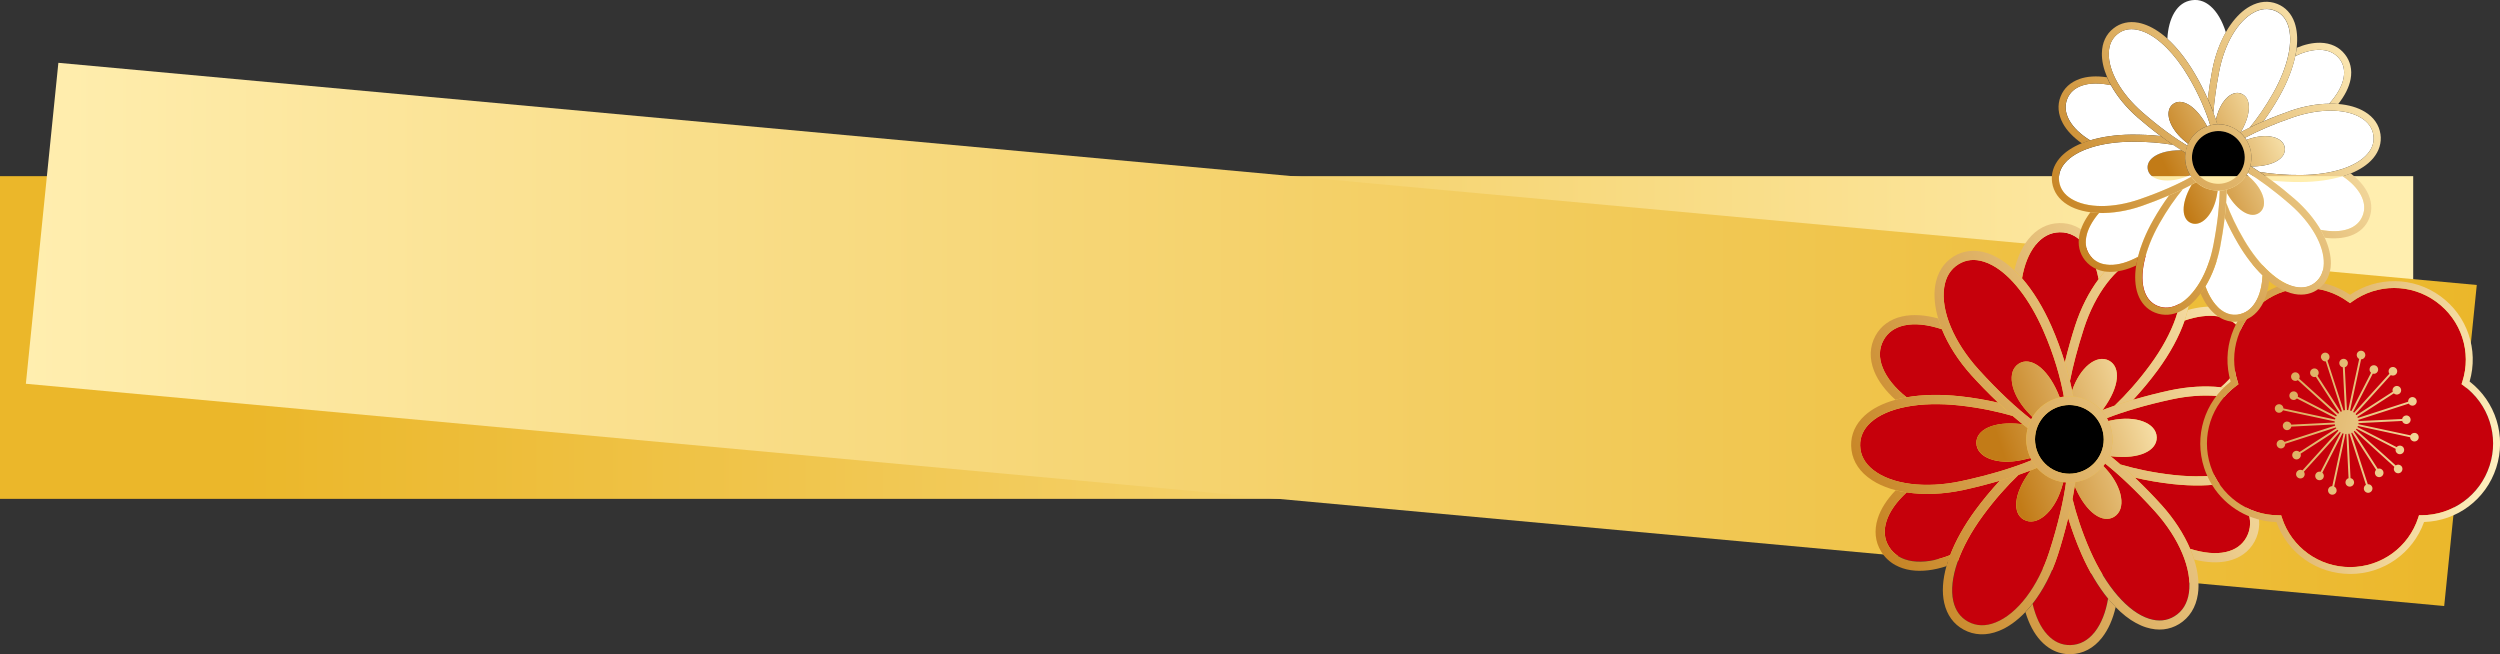 <?xml version="1.0" encoding="UTF-8"?>
<svg id="_レイヤー_2" data-name="レイヤー 2" xmlns="http://www.w3.org/2000/svg" width="331.51" height="86.77" xmlns:xlink="http://www.w3.org/1999/xlink" viewBox="0 0 331.51 86.77">
  <rect x="0" y="0" width="331.51" height="86.77" fill="#333333" stroke="none"/>
  <defs>
    <style>
      .cls-1 {
        fill: #c6000b;
      }

      .cls-2 {
        fill: url(#_名称未設定グラデーション_152-10);
      }

      .cls-3 {
        fill: url(#_名称未設定グラデーション_152-11);
      }

      .cls-4 {
        fill: url(#_名称未設定グラデーション_152-28);
      }

      .cls-5 {
        fill: url(#_名称未設定グラデーション_152-27);
      }

      .cls-6 {
        fill: url(#_名称未設定グラデーション_152-22);
      }

      .cls-7 {
        fill: url(#_名称未設定グラデーション_152-29);
      }

      .cls-8 {
        fill: url(#_名称未設定グラデーション_152-25);
      }

      .cls-9 {
        fill: url(#_名称未設定グラデーション_152-24);
      }

      .cls-10 {
        fill: url(#_名称未設定グラデーション_152-23);
      }

      .cls-11 {
        fill: url(#_名称未設定グラデーション_152-26);
      }

      .cls-12 {
        fill: url(#_名称未設定グラデーション_152-33);
      }

      .cls-13 {
        fill: url(#_名称未設定グラデーション_152-36);
      }

      .cls-14 {
        fill: url(#_名称未設定グラデーション_152-37);
      }

      .cls-15 {
        fill: url(#_名称未設定グラデーション_152-39);
      }

      .cls-16 {
        fill: url(#_名称未設定グラデーション_152-32);
      }

      .cls-17 {
        fill: url(#_名称未設定グラデーション_152-35);
      }

      .cls-18 {
        fill: url(#_名称未設定グラデーション_152-38);
      }

      .cls-19 {
        fill: url(#_名称未設定グラデーション_152-34);
      }

      .cls-20 {
        fill: url(#_名称未設定グラデーション_152-30);
      }

      .cls-21 {
        fill: url(#_名称未設定グラデーション_152-31);
      }

      .cls-22 {
        fill: url(#_名称未設定グラデーション_152-19);
      }

      .cls-23 {
        fill: url(#_名称未設定グラデーション_152-18);
      }

      .cls-24 {
        fill: url(#_名称未設定グラデーション_152-17);
      }

      .cls-25 {
        fill: url(#_名称未設定グラデーション_152-16);
      }

      .cls-26 {
        fill: url(#_名称未設定グラデーション_152-15);
      }

      .cls-27 {
        fill: url(#_名称未設定グラデーション_152-14);
      }

      .cls-28 {
        fill: url(#_名称未設定グラデーション_152-13);
      }

      .cls-29 {
        fill: url(#_名称未設定グラデーション_152-12);
      }

      .cls-30 {
        fill: url(#_名称未設定グラデーション_152-20);
      }

      .cls-31 {
        fill: url(#_名称未設定グラデーション_152-21);
      }

      .cls-32 {
        fill: url(#_名称未設定グラデーション_171-2);
      }

      .cls-33 {
        fill: url(#_名称未設定グラデーション_152-9);
      }

      .cls-34 {
        fill: url(#_名称未設定グラデーション_152-6);
      }

      .cls-35 {
        fill: url(#_名称未設定グラデーション_152-4);
      }

      .cls-36 {
        fill: url(#_名称未設定グラデーション_152-3);
      }

      .cls-37 {
        fill: url(#_名称未設定グラデーション_152-2);
      }

      .cls-38 {
        fill: url(#_名称未設定グラデーション_152-8);
      }

      .cls-39 {
        fill: url(#_名称未設定グラデーション_152-7);
      }

      .cls-40 {
        fill: url(#_名称未設定グラデーション_152-5);
      }

      .cls-41 {
        fill: #fff;
      }

      .cls-42 {
        fill: url(#_名称未設定グラデーション_152);
      }

      .cls-43 {
        fill: url(#_名称未設定グラデーション_171);
      }
    </style>
    <linearGradient id="_名称未設定グラデーション_152" data-name="名称未設定グラデーション 152" x1="999.61" y1="166.38" x2="1011.8" y2="179.55" gradientTransform="translate(1292.41 228.14) rotate(-158.25) scale(1 -1)" gradientUnits="userSpaceOnUse">
      <stop offset="0" stop-color="#ffefbe"/>
      <stop offset=".34" stop-color="#e9c683"/>
      <stop offset="1" stop-color="#c27b17"/>
    </linearGradient>
    <linearGradient id="_名称未設定グラデーション_152-2" data-name="名称未設定グラデーション 152" x1="995.27" y1="170.39" x2="1007.45" y2="183.57" xlink:href="#_名称未設定グラデーション_152"/>
    <linearGradient id="_名称未設定グラデーション_152-3" data-name="名称未設定グラデーション 152" x1="997.68" y1="168.16" x2="1009.86" y2="181.34" xlink:href="#_名称未設定グラデーション_152"/>
    <linearGradient id="_名称未設定グラデーション_152-4" data-name="名称未設定グラデーション 152" x1="1001.01" y1="165.08" x2="1013.19" y2="178.26" xlink:href="#_名称未設定グラデーション_152"/>
    <linearGradient id="_名称未設定グラデーション_152-5" data-name="名称未設定グラデーション 152" x1="990.36" y1="155.22" x2="1021.48" y2="196.89" xlink:href="#_名称未設定グラデーション_152"/>
    <linearGradient id="_名称未設定グラデーション_152-6" data-name="名称未設定グラデーション 152" x1="1000.25" y1="147.83" x2="1031.38" y2="189.49" xlink:href="#_名称未設定グラデーション_152"/>
    <linearGradient id="_名称未設定グラデーション_152-7" data-name="名称未設定グラデーション 152" x1="994.82" y1="151.89" x2="1025.94" y2="193.55" xlink:href="#_名称未設定グラデーション_152"/>
    <linearGradient id="_名称未設定グラデーション_152-8" data-name="名称未設定グラデーション 152" x1="984.55" y1="159.56" x2="1015.68" y2="201.22" xlink:href="#_名称未設定グラデーション_152"/>
    <linearGradient id="_名称未設定グラデーション_152-9" data-name="名称未設定グラデーション 152" x1="998.37" y1="149.24" x2="1029.49" y2="190.9" xlink:href="#_名称未設定グラデーション_152"/>
    <linearGradient id="_名称未設定グラデーション_171" data-name="名称未設定グラデーション 171" x1="307.27" y1="44.75" x2="32.68" y2="44.75" gradientUnits="userSpaceOnUse">
      <stop offset="0" stop-color="#ffeeaf"/>
      <stop offset=".18" stop-color="#fbe396"/>
      <stop offset="1" stop-color="#ebb72a"/>
    </linearGradient>
    <linearGradient id="_名称未設定グラデーション_171-2" data-name="名称未設定グラデーション 171" x1="3.43" y1="44.34" x2="328.43" y2="44.34" xlink:href="#_名称未設定グラデーション_171"/>
    <linearGradient id="_名称未設定グラデーション_152-10" data-name="名称未設定グラデーション 152" x1="869.05" y1="162.99" x2="884.89" y2="180.12" gradientTransform="translate(1127.13 321.83) rotate(-151.36) scale(1 -1)" xlink:href="#_名称未設定グラデーション_152"/>
    <linearGradient id="_名称未設定グラデーション_152-11" data-name="名称未設定グラデーション 152" x1="863.4" y1="168.21" x2="879.25" y2="185.34" gradientTransform="translate(1127.13 321.83) rotate(-151.36) scale(1 -1)" xlink:href="#_名称未設定グラデーション_152"/>
    <linearGradient id="_名称未設定グラデーション_152-12" data-name="名称未設定グラデーション 152" x1="858.93" y1="172.35" x2="874.78" y2="189.48" gradientTransform="translate(1127.13 321.83) rotate(-151.36) scale(1 -1)" xlink:href="#_名称未設定グラデーション_152"/>
    <linearGradient id="_名称未設定グラデーション_152-13" data-name="名称未設定グラデーション 152" x1="860.93" y1="170.5" x2="876.78" y2="187.63" gradientTransform="translate(1127.13 321.83) rotate(-151.36) scale(1 -1)" xlink:href="#_名称未設定グラデーション_152"/>
    <linearGradient id="_名称未設定グラデーション_152-14" data-name="名称未設定グラデーション 152" x1="866.53" y1="165.31" x2="882.38" y2="182.45" gradientTransform="translate(1127.13 321.83) rotate(-151.36) scale(1 -1)" xlink:href="#_名称未設定グラデーション_152"/>
    <linearGradient id="_名称未設定グラデーション_152-15" data-name="名称未設定グラデーション 152" x1="870.87" y1="161.31" x2="886.71" y2="178.44" gradientTransform="translate(1127.13 321.83) rotate(-151.36) scale(1 -1)" xlink:href="#_名称未設定グラデーション_152"/>
    <linearGradient id="_名称未設定グラデーション_152-16" data-name="名称未設定グラデーション 152" x1="857.02" y1="148.49" x2="897.49" y2="202.66" gradientTransform="translate(1127.13 321.83) rotate(-151.36) scale(1 -1)" xlink:href="#_名称未設定グラデーション_152"/>
    <linearGradient id="_名称未設定グラデーション_152-17" data-name="名称未設定グラデーション 152" x1="839.54" y1="161.54" x2="880.01" y2="215.72" gradientTransform="translate(1127.13 321.83) rotate(-151.36) scale(1 -1)" xlink:href="#_名称未設定グラデーション_152"/>
    <linearGradient id="_名称未設定グラデーション_152-18" data-name="名称未設定グラデーション 152" x1="836.86" y1="163.55" x2="877.33" y2="217.72" gradientTransform="translate(1127.13 321.83) rotate(-151.36) scale(1 -1)" xlink:href="#_名称未設定グラデーション_152"/>
    <linearGradient id="_名称未設定グラデーション_152-19" data-name="名称未設定グラデーション 152" x1="852.54" y1="151.83" x2="893.02" y2="206" gradientTransform="translate(1127.13 321.83) rotate(-151.36) scale(1 -1)" xlink:href="#_名称未設定グラデーション_152"/>
    <linearGradient id="_名称未設定グラデーション_152-20" data-name="名称未設定グラデーション 152" x1="869.88" y1="138.88" x2="910.35" y2="193.05" gradientTransform="translate(1127.13 321.83) rotate(-151.36) scale(1 -1)" xlink:href="#_名称未設定グラデーション_152"/>
    <linearGradient id="_名称未設定グラデーション_152-21" data-name="名称未設定グラデーション 152" x1="872.49" y1="136.93" x2="912.96" y2="191.1" gradientTransform="translate(1127.13 321.83) rotate(-151.36) scale(1 -1)" xlink:href="#_名称未設定グラデーション_152"/>
    <linearGradient id="_名称未設定グラデーション_152-22" data-name="名称未設定グラデーション 152" x1="862.82" y1="144.16" x2="903.29" y2="198.33" gradientTransform="translate(1127.13 321.83) rotate(-151.36) scale(1 -1)" xlink:href="#_名称未設定グラデーション_152"/>
    <linearGradient id="_名称未設定グラデーション_152-23" data-name="名称未設定グラデーション 152" x1="849.47" y1="154.12" x2="889.94" y2="208.3" gradientTransform="translate(1127.13 321.83) rotate(-151.36) scale(1 -1)" xlink:href="#_名称未設定グラデーション_152"/>
    <linearGradient id="_名称未設定グラデーション_152-24" data-name="名称未設定グラデーション 152" x1="841.54" y1="160.05" x2="882.02" y2="214.22" gradientTransform="translate(1127.13 321.83) rotate(-151.36) scale(1 -1)" xlink:href="#_名称未設定グラデーション_152"/>
    <linearGradient id="_名称未設定グラデーション_152-25" data-name="名称未設定グラデーション 152" x1="846.4" y1="156.42" x2="886.87" y2="210.59" gradientTransform="translate(1127.13 321.83) rotate(-151.36) scale(1 -1)" xlink:href="#_名称未設定グラデーション_152"/>
    <linearGradient id="_名称未設定グラデーション_152-26" data-name="名称未設定グラデーション 152" x1="859.74" y1="146.46" x2="900.21" y2="200.63" gradientTransform="translate(1127.13 321.83) rotate(-151.36) scale(1 -1)" xlink:href="#_名称未設定グラデーション_152"/>
    <linearGradient id="_名称未設定グラデーション_152-27" data-name="名称未設定グラデーション 152" x1="867.43" y1="140.7" x2="907.91" y2="194.88" gradientTransform="translate(1127.13 321.83) rotate(-151.36) scale(1 -1)" xlink:href="#_名称未設定グラデーション_152"/>
    <linearGradient id="_名称未設定グラデーション_152-28" data-name="名称未設定グラデーション 152" x1="854.57" y1="150.32" x2="895.04" y2="204.49" gradientTransform="translate(1127.13 321.83) rotate(-151.36) scale(1 -1)" xlink:href="#_名称未設定グラデーション_152"/>
    <linearGradient id="_名称未設定グラデーション_152-29" data-name="名称未設定グラデーション 152" x1="541.58" y1="-126.21" x2="577.28" y2="-89.41" gradientTransform="translate(510.01 586.78) rotate(-121.89) scale(1 -1)" xlink:href="#_名称未設定グラデーション_152"/>
    <linearGradient id="_名称未設定グラデーション_152-30" data-name="名称未設定グラデーション 152" x1="541.53" y1="-126.16" x2="577.23" y2="-89.35" gradientTransform="translate(510.01 586.78) rotate(-121.89) scale(1 -1)" xlink:href="#_名称未設定グラデーション_152"/>
    <linearGradient id="_名称未設定グラデーション_152-31" data-name="名称未設定グラデーション 152" x1="991.83" y1="173.57" x2="1004.01" y2="186.75" xlink:href="#_名称未設定グラデーション_152"/>
    <linearGradient id="_名称未設定グラデーション_152-32" data-name="名称未設定グラデーション 152" x1="993.37" y1="172.15" x2="1005.55" y2="185.32" xlink:href="#_名称未設定グラデーション_152"/>
    <linearGradient id="_名称未設定グラデーション_152-33" data-name="名称未設定グラデーション 152" x1="976.92" y1="165.26" x2="1008.04" y2="206.93" xlink:href="#_名称未設定グラデーション_152"/>
    <linearGradient id="_名称未設定グラデーション_152-34" data-name="名称未設定グラデーション 152" x1="974.85" y1="166.8" x2="1005.98" y2="208.47" xlink:href="#_名称未設定グラデーション_152"/>
    <linearGradient id="_名称未設定グラデーション_152-35" data-name="名称未設定グラデーション 152" x1="986.92" y1="157.79" x2="1018.04" y2="199.46" xlink:href="#_名称未設定グラデーション_152"/>
    <linearGradient id="_名称未設定グラデーション_152-36" data-name="名称未設定グラデーション 152" x1="978.46" y1="164.11" x2="1009.58" y2="205.77" xlink:href="#_名称未設定グラデーション_152"/>
    <linearGradient id="_名称未設定グラデーション_152-37" data-name="名称未設定グラデーション 152" x1="982.19" y1="161.32" x2="1013.32" y2="202.98" xlink:href="#_名称未設定グラデーション_152"/>
    <linearGradient id="_名称未設定グラデーション_152-38" data-name="名称未設定グラデーション 152" x1="992.45" y1="153.66" x2="1023.57" y2="195.32" xlink:href="#_名称未設定グラデーション_152"/>
    <linearGradient id="_名称未設定グラデーション_152-39" data-name="名称未設定グラデーション 152" x1="988.47" y1="156.63" x2="1019.6" y2="198.29" xlink:href="#_名称未設定グラデーション_152"/>
  </defs>
  <g id="_画像" data-name="画像">
    <g>
      <path class="cls-41" d="M304.37,7.44c1.15-.56,2.28-.86,3.29-.83.48.01.92.1,1.31.25.49.2.91.51,1.24.93.55.7.74,1.56.56,2.53-.2,1.1-.87,2.27-1.91,3.43-1.6.02-3.35.33-5.1.93-1.03.36-2.32.84-3.63,1.41.76-1.05,1.48-2.16,2.11-3.28,1.06-1.88,1.77-3.71,2.12-5.36Z"/>
      <path class="cls-41" d="M286.51,18.04c-1.29-.14-2.62-.2-3.9-.19-2.04.02-3.88.29-5.44.76-1.26-.77-2.24-1.69-2.79-2.7-.52-.96-.61-1.9-.25-2.8.33-.83.98-1.42,1.91-1.75,1.04-.37,2.37-.38,3.87-.07.83,1.5,2.05,2.99,3.57,4.31.83.72,1.89,1.59,3.03,2.44Z"/>
      <path class="cls-41" d="M287.4,5.15c.07-1.37.38-2.58.94-3.5.57-.94,1.34-1.48,2.3-1.62.52-.08,1.02-.02,1.49.17.34.14.67.34.98.61.87.74,1.57,1.95,2.05,3.48-.81,1.42-1.44,3.12-1.8,4.99-.21,1.07-.43,2.43-.6,3.85-.53-1.18-1.13-2.37-1.79-3.47-1.1-1.85-2.31-3.38-3.57-4.51Z"/>
      <path class="cls-41" d="M297.22,12.42c-1.35-.54-2.88,1.06-3.38,3.48-.1-.31-.22-.63-.34-.95.12-1.54.36-3.38.77-5.49.71-3.66,2.46-6.64,4.57-7.79.96-.52,1.9-.61,2.8-.25.83.33,1.42.97,1.75,1.91.75,2.13.02,5.5-1.96,9.02-1.01,1.8-2.09,3.33-3.11,4.57-.41.2-.8.4-1.19.6.03-.05.06-.11.09-.16,1.38-2.44,1.25-4.43-.01-4.93Z"/>
      <path class="cls-42" d="M295.79,16.79c-.58-.23-1.18-.33-1.77-.31-.06-.19-.12-.38-.18-.57.5-2.43,2.03-4.02,3.38-3.48,1.26.5,1.39,2.48.01,4.93-.03.06-.06.11-.09.16-.03.02-.06.03-.09.05-.36-.32-.78-.58-1.26-.77Z"/>
      <path class="cls-41" d="M302.98,19.6c-.21-1.46-2.4-1.98-4.79-1.16-.1.04-.2.07-.3.11-.06-.09-.12-.19-.19-.28,1.57-.84,3.69-1.79,6.37-2.71,3.09-1.06,6.13-1.17,8.21-.34.29.12.57.25.82.41.94.57,1.48,1.34,1.62,2.3.13.89-.13,1.72-.78,2.47-1.47,1.72-4.76,2.77-8.79,2.81-2.07.02-3.93-.15-5.51-.41-.37-.25-.75-.5-1.12-.73.06,0,.12,0,.19,0,2.8-.03,4.45-1.13,4.26-2.47Z"/>
      <path class="cls-37" d="M297.88,18.55c.1-.04.2-.07.3-.11,2.38-.82,4.58-.3,4.79,1.16.19,1.34-1.46,2.44-4.26,2.47-.06,0-.12,0-.19,0-.04-.02-.08-.05-.12-.07.32-1.2.1-2.45-.53-3.45Z"/>
      <path class="cls-36" d="M290.45,23.23c-.28.11-.57.22-.87.32-2.38.82-4.58.3-4.79-1.16-.19-1.34,1.46-2.44,4.26-2.47.06,0,.13,0,.19,0,.19.12.38.23.56.34-.15,1.05.09,2.11.64,2.98Z"/>
      <path class="cls-41" d="M292.67,16.74c-.08-.16-.17-.31-.27-.47-1.43-2.41-3.21-3.29-4.27-2.45-1.16.91-.51,3.07,1.39,4.73.21.18.42.36.63.53-.03.06-.06.11-.08.17,0,.02-.02.05-.02.07-1.58-.94-3.62-2.39-5.96-4.43-2.81-2.45-4.52-5.45-4.46-7.85.03-1.1.42-1.95,1.18-2.55.7-.55,1.56-.74,2.53-.56.3.06.61.15.92.27,1.99.79,4.14,2.93,5.91,5.93,1.43,2.41,2.36,4.67,2.91,6.48-.14.04-.28.08-.41.13Z"/>
      <path class="cls-35" d="M288.13,13.82c1.06-.84,2.84.04,4.27,2.45.09.16.18.31.27.47-1.09.39-2.01,1.21-2.52,2.33-.21-.17-.42-.35-.63-.53-1.9-1.65-2.55-3.81-1.39-4.73Z"/>
      <circle cx="294.16" cy="20.88" r="3.5"/>
      <path class="cls-40" d="M308.86,13.75c1.04-1.16,1.71-2.33,1.91-3.43.18-.98,0-1.83-.56-2.53-.33-.42-.75-.73-1.24-.93-.39-.16-.83-.24-1.31-.25-1.02-.02-2.15.27-3.29.83.08-.38.14-.74.18-1.1,1.09-.46,2.15-.69,3.14-.67,1.37.03,2.5.56,3.26,1.54.72.91.98,2.05.75,3.28-.2,1.08-.77,2.2-1.64,3.3-.39-.03-.79-.05-1.2-.04Z"/>
      <path class="cls-34" d="M275.73,10.48c1.03-.37,2.28-.44,3.66-.23.15.35.32.7.51,1.05-1.5-.31-2.83-.3-3.87.07-.94.33-1.58.92-1.91,1.75-.36.89-.27,1.83.25,2.8.55,1.01,1.52,1.93,2.79,2.7-.38.12-.75.25-1.1.39-1.11-.78-1.98-1.67-2.51-2.64-.65-1.2-.76-2.44-.3-3.59.43-1.08,1.28-1.87,2.47-2.29Z"/>
      <path class="cls-39" d="M304.37,7.44c-.35,1.66-1.06,3.48-2.12,5.36-.63,1.12-1.35,2.24-2.11,3.28-.61.26-1.22.54-1.81.82,1.01-1.23,2.09-2.76,3.11-4.57,1.98-3.51,2.71-6.88,1.96-9.02-.33-.94-.92-1.58-1.75-1.91-.89-.36-1.84-.27-2.8.25-2.11,1.15-3.86,4.13-4.57,7.79-.41,2.11-.65,3.95-.77,5.49-.22-.6-.47-1.21-.75-1.83.17-1.42.39-2.77.6-3.85.36-1.87.99-3.57,1.8-4.99.2-.36.42-.69.64-1.01.76-1.07,1.64-1.92,2.59-2.43,1.2-.66,2.44-.76,3.59-.3,1.08.43,1.87,1.28,2.29,2.47.33.95.42,2.08.28,3.32-.04.36-.1.72-.18,1.1Z"/>
      <path class="cls-38" d="M310.64,23.37c-1.56.48-3.42.75-5.48.77-1.28.01-2.61-.05-3.9-.19-.53-.39-1.07-.78-1.62-1.15,1.58.26,3.44.43,5.51.41,4.03-.04,7.32-1.09,8.79-2.81.65-.75.91-1.59.78-2.47-.14-.95-.68-1.72-1.62-2.3-.25-.15-.53-.29-.82-.41-2.08-.83-5.13-.72-8.21.34-2.68.92-4.8,1.87-6.37,2.71-.19-.26-.41-.49-.65-.71.03-.02.06-.03.09-.05.38-.2.78-.41,1.19-.6.59-.29,1.2-.56,1.81-.82,1.31-.56,2.59-1.05,3.63-1.41,1.75-.6,3.5-.91,5.1-.93.41,0,.81,0,1.2.04,1.36.11,2.58.46,3.53,1.04,1.17.71,1.88,1.74,2.06,2.96.17,1.15-.18,2.26-.99,3.22-.69.81-1.7,1.48-2.94,1.99-.34.14-.7.27-1.07.38Z"/>
      <path class="cls-33" d="M287.4,5.15c1.26,1.13,2.47,2.66,3.57,4.51.65,1.1,1.26,2.29,1.79,3.47.27.61.52,1.23.75,1.83.12.32.23.64.34.95.06.19.12.38.18.57-.32.01-.64.06-.94.14-.55-1.81-1.49-4.07-2.91-6.48-1.78-3-3.92-5.14-5.91-5.93-.31-.12-.62-.22-.92-.27-.98-.18-1.83,0-2.53.56-.76.6-1.15,1.45-1.18,2.55-.06,2.4,1.65,5.41,4.46,7.85,2.34,2.04,4.38,3.48,5.96,4.43-.12.31-.2.62-.24.94-.19-.11-.37-.22-.56-.34-.37-.23-.74-.47-1.11-.72-.55-.37-1.09-.76-1.62-1.16-1.14-.85-2.21-1.72-3.03-2.44-1.52-1.32-2.74-2.81-3.57-4.31-.19-.35-.37-.7-.51-1.05-.48-1.12-.73-2.22-.7-3.23.03-1.37.56-2.5,1.54-3.26.91-.72,2.05-.98,3.28-.75.99.19,2.01.67,3.02,1.42.29.22.59.45.88.72Z"/>
      <g>
        <rect class="cls-43" y="23.36" width="320" height="42.79"/>
        <polygon class="cls-32" points="324.11 80.36 3.43 50.89 7.74 8.33 328.43 37.79 324.11 80.36"/>
        <path class="cls-1" d="M289.69,42.51c1.57-.55,3.07-.75,4.38-.56.62.09,1.17.27,1.65.53.6.33,1.09.79,1.45,1.39.61.99.72,2.12.33,3.36-.43,1.38-1.48,2.8-3.01,4.13-2.07-.22-4.37-.1-6.73.41-1.39.3-3.13.73-4.9,1.25,1.14-1.23,2.25-2.56,3.24-3.91,1.66-2.26,2.87-4.51,3.58-6.59Z"/>
        <path class="cls-1" d="M295.29,64.05c1.27,1.09,2.22,2.3,2.71,3.54.53,1.32.49,2.55-.11,3.65-.56,1.02-1.48,1.68-2.74,1.96-1.33.3-2.95.13-4.72-.42-.84-1.96-2.13-3.97-3.8-5.82-.95-1.06-2.19-2.34-3.53-3.62,1.64.38,3.35.67,5,.85,2.66.29,5.1.23,7.19-.14Z"/>
        <path class="cls-1" d="M279.53,79.37c-.29,1.79-.89,3.33-1.77,4.45-.88,1.12-1.96,1.7-3.22,1.73-1.16.03-2.2-.44-3.07-1.39-.88-.96-1.54-2.37-1.95-4.08,1.38-1.76,2.55-3.99,3.36-6.5.44-1.35.93-3.07,1.37-4.87.49,1.61,1.09,3.23,1.76,4.76,1.02,2.33,2.22,4.32,3.51,5.9Z"/>
        <path class="cls-1" d="M258.61,73.6c-1.8.72-3.54,1.02-5.02.8-1.41-.21-2.45-.85-3.11-1.92-.61-.99-.72-2.12-.33-3.36.4-1.28,1.33-2.59,2.68-3.83,2.25.34,4.82.25,7.46-.31,1.39-.3,3.13-.73,4.9-1.25-1.14,1.23-2.25,2.56-3.24,3.91-1.49,2.04-2.62,4.06-3.35,5.96Z"/>
        <path class="cls-1" d="M264.97,53.4c-1.64-.38-3.35-.67-5.01-.85-2.64-.29-5.06-.23-7.14.13-1.51-1.19-2.62-2.54-3.17-3.92-.53-1.32-.49-2.55.11-3.65.56-1.02,1.48-1.68,2.74-1.96,1.4-.31,3.12-.12,5,.51.84,2.06,2.18,4.17,3.93,6.12.95,1.06,2.19,2.34,3.54,3.62Z"/>
        <path class="cls-1" d="M268.13,36.9c.3-1.76.89-3.27,1.76-4.37.88-1.12,1.96-1.7,3.22-1.73.68-.02,1.31.14,1.9.46.42.23.81.54,1.17.94,1,1.09,1.72,2.76,2.1,4.82-1.27,1.7-2.35,3.81-3.11,6.16-.44,1.35-.93,3.07-1.37,4.87-.49-1.61-1.09-3.23-1.76-4.76-1.13-2.56-2.46-4.72-3.91-6.38Z"/>
        <path class="cls-1" d="M279.68,47.83c-1.66-.91-3.88.91-4.91,3.97-.08-.42-.18-.85-.29-1.28.39-1.98.99-4.31,1.85-6.97,1.49-4.61,4.22-8.19,7.11-9.35,1.32-.53,2.55-.49,3.65.11,1.02.56,1.68,1.48,1.96,2.74.64,2.87-.83,7.11-3.93,11.33-1.59,2.17-3.22,3.97-4.72,5.41-.55.19-1.1.39-1.62.59.05-.07.1-.13.15-.19,2.16-2.94,2.3-5.52.75-6.36Z"/>
        <path class="cls-2" d="M277.15,53.24c-.71-.39-1.47-.61-2.23-.67-.04-.25-.09-.51-.15-.77,1.02-3.06,3.24-4.88,4.91-3.97,1.54.84,1.4,3.42-.75,6.36-.05.07-.1.13-.15.19-.04.02-.08.03-.13.05-.42-.47-.92-.88-1.5-1.19Z"/>
        <path class="cls-1" d="M285.99,57.99c-.05-1.92-2.79-2.93-6-2.25-.14.03-.27.06-.41.09-.06-.13-.13-.26-.2-.39,2.16-.84,5.04-1.73,8.65-2.5,4.15-.89,8.1-.56,10.66.84.36.2.69.41.99.65,1.12.88,1.7,1.96,1.73,3.22.03,1.16-.44,2.2-1.39,3.07-2.17,1.99-6.57,2.83-11.78,2.26-2.67-.29-5.05-.8-7.05-1.39-.44-.39-.89-.76-1.33-1.11.08,0,.16.02.24.03,3.62.4,5.93-.77,5.89-2.53Z"/>
        <path class="cls-3" d="M279.58,55.83c.14-.03.27-.06.41-.09,3.21-.69,5.95.33,6,2.25.04,1.76-2.26,2.93-5.89,2.53-.08,0-.16-.02-.24-.03-.05-.04-.09-.07-.14-.11.6-1.5.51-3.14-.14-4.54Z"/>
        <path class="cls-1" d="M280.34,68.53c1.64-1,1.14-3.89-1.05-6.32-.13-.14-.26-.28-.39-.42.08-.11.17-.22.25-.33,1.82,1.46,4.07,3.54,6.58,6.31,3.25,3.59,4.99,7.75,4.54,10.83-.21,1.41-.85,2.46-1.92,3.11-.99.61-2.12.72-3.35.33-2.81-.88-5.74-4.27-7.85-9.07-1.08-2.47-1.83-4.78-2.32-6.8.11-.57.21-1.14.3-1.7.03.08.06.15.09.23,1.47,3.34,3.63,4.75,5.13,3.83Z"/>
        <path class="cls-29" d="M278.9,61.79c.13.14.26.28.39.42,2.2,2.43,2.69,5.32,1.05,6.32-1.5.92-3.67-.49-5.13-3.83-.03-.08-.06-.15-.09-.23.03-.19.05-.37.08-.55,1.43-.2,2.77-.94,3.71-2.13Z"/>
        <path class="cls-1" d="M268.39,68.92c1.68.92,3.94-.95,4.94-4.07.1-.31.19-.62.28-.92.12.02.24.03.36.04-.33,2.36-1.02,5.48-2.23,9.24-1.49,4.61-4.22,8.19-7.11,9.35-1.32.53-2.55.49-3.65-.11-1.02-.56-1.68-1.48-1.96-2.74-.64-2.87.83-7.11,3.93-11.33,1.59-2.17,3.22-3.97,4.72-5.41.55-.19,1.1-.39,1.62-.59-.05.07-.1.13-.15.19-2.16,2.94-2.3,5.52-.75,6.36Z"/>
        <path class="cls-28" d="M271.66,63.29c.62.34,1.28.55,1.95.64-.09.3-.18.61-.28.92-1.01,3.12-3.26,4.99-4.94,4.07-1.54-.84-1.4-3.42.75-6.36.05-.07.1-.13.15-.19.28-.11.55-.22.82-.33.43.49.95.92,1.56,1.26Z"/>
        <path class="cls-1" d="M267.96,56.23c-3.62-.4-5.93.77-5.89,2.53.05,1.92,2.79,2.93,6,2.25.4-.09.79-.18,1.17-.27.05.1.09.19.15.29-2.22.92-5.34,1.92-9.35,2.78-4.74,1.01-9.2.44-11.65-1.49-1.12-.88-1.7-1.96-1.73-3.22-.03-1.16.44-2.2,1.39-3.07,2.17-1.99,6.57-2.83,11.78-2.26,2.67.29,5.05.8,7.05,1.39.44.38.89.76,1.33,1.11-.08-.01-.16-.02-.24-.03Z"/>
        <path class="cls-27" d="M269.25,60.73c-.38.1-.77.19-1.17.27-3.21.69-5.95-.33-6-2.25-.04-1.76,2.26-2.93,5.89-2.53.08,0,.16.02.24.03.23.18.45.36.67.53-.36,1.33-.21,2.73.37,3.94Z"/>
        <path class="cls-1" d="M273.13,52.69c-.09-.22-.17-.43-.27-.65-1.47-3.34-3.63-4.75-5.13-3.83-1.64,1-1.14,3.89,1.05,6.32.24.27.49.53.73.78-.04.07-.09.14-.13.21-.02.03-.03.06-.04.09-1.89-1.46-4.29-3.65-7-6.64-3.25-3.6-4.99-7.75-4.54-10.83.2-1.41.85-2.45,1.92-3.11.99-.61,2.12-.72,3.35-.33.38.12.76.28,1.14.49,2.44,1.33,4.88,4.43,6.71,8.58,1.47,3.34,2.32,6.4,2.75,8.82-.19.02-.37.06-.55.1Z"/>
        <path class="cls-26" d="M267.72,48.21c1.5-.92,3.67.49,5.13,3.83.1.22.18.43.27.65-1.46.34-2.79,1.24-3.62,2.62-.24-.25-.49-.51-.73-.78-2.2-2.43-2.69-5.32-1.05-6.32Z"/>
        <circle cx="274.41" cy="58.26" r="4.56"/>
        <path class="cls-25" d="M294.5,51.35c1.52-1.33,2.57-2.75,3.01-4.13.39-1.23.28-2.36-.33-3.36-.36-.6-.85-1.06-1.45-1.39-.48-.26-1.03-.44-1.65-.53-1.31-.19-2.81.02-4.38.56.16-.47.29-.94.4-1.39,1.47-.42,2.89-.56,4.16-.37,1.76.26,3.13,1.12,3.97,2.49.79,1.29.94,2.79.45,4.35-.43,1.36-1.33,2.72-2.63,4-.5-.1-1.01-.18-1.54-.24Z"/>
        <path class="cls-24" d="M290.43,72.78c1.78.56,3.4.72,4.72.42,1.26-.28,2.18-.94,2.74-1.96.6-1.1.64-2.33.11-3.65-.49-1.24-1.44-2.45-2.71-3.54.5-.09.98-.2,1.44-.32,1.1,1.07,1.93,2.23,2.4,3.41.66,1.65.6,3.27-.17,4.68-.72,1.33-1.95,2.21-3.54,2.57-1.31.29-2.82.22-4.46-.19-.15-.47-.33-.95-.53-1.42Z"/>
        <path class="cls-23" d="M269.53,80.07c.41,1.72,1.06,3.12,1.95,4.08.87.95,1.91,1.42,3.07,1.39,1.25-.03,2.33-.61,3.22-1.73.88-1.12,1.48-2.66,1.77-4.45.33.4.67.78,1.01,1.13-.37,1.61-.98,3-1.82,4.07-1.1,1.4-2.53,2.15-4.14,2.19-.89.02-1.74-.19-2.51-.61-.53-.29-1.03-.69-1.48-1.18-.88-.95-1.55-2.24-2.02-3.79.33-.35.65-.72.96-1.12Z"/>
        <path class="cls-22" d="M252.83,65.3c-1.35,1.24-2.28,2.55-2.68,3.83-.39,1.23-.28,2.36.33,3.36.65,1.07,1.7,1.71,3.11,1.92,1.49.22,3.22-.08,5.02-.8-.19.5-.35.98-.49,1.46-1.67.55-3.29.75-4.71.54-.76-.11-1.45-.34-2.06-.67-.79-.43-1.44-1.05-1.91-1.82-.79-1.29-.94-2.79-.45-4.35.4-1.28,1.22-2.55,2.39-3.76.47.12.95.22,1.45.29Z"/>
        <path class="cls-30" d="M252.24,41.96c1.39-.31,3.01-.21,4.77.27.14.47.31.95.5,1.43-1.89-.63-3.61-.82-5-.51-1.26.28-2.18.94-2.74,1.96-.6,1.1-.64,2.33-.11,3.65.55,1.39,1.66,2.73,3.17,3.92-.51.09-1.01.2-1.48.33-1.31-1.17-2.3-2.47-2.83-3.8-.66-1.65-.6-3.27.17-4.68.72-1.33,1.95-2.21,3.54-2.57Z"/>
        <path class="cls-31" d="M278.28,37.01c-.39-2.05-1.1-3.72-2.1-4.82-.36-.4-.75-.71-1.17-.94-.58-.32-1.22-.47-1.9-.46-1.25.03-2.33.61-3.22,1.73-.87,1.1-1.46,2.61-1.76,4.37-.33-.38-.67-.73-1.02-1.06.37-1.6.98-3,1.82-4.06,1.1-1.4,2.53-2.15,4.14-2.19,1.51-.04,2.89.58,4,1.78,1,1.09,1.73,2.6,2.2,4.43-.34.37-.67.78-.99,1.21Z"/>
        <path class="cls-6" d="M289.69,42.51c-.71,2.08-1.92,4.33-3.58,6.59-.99,1.34-2.1,2.68-3.24,3.91-.82.24-1.65.5-2.46.78,1.5-1.43,3.13-3.24,4.72-5.41,3.1-4.23,4.57-8.46,3.93-11.33-.28-1.26-.94-2.18-1.96-2.74-1.1-.6-2.33-.64-3.65-.11-2.9,1.16-5.62,4.74-7.11,9.35-.86,2.66-1.46,5-1.85,6.97-.2-.81-.42-1.64-.68-2.47.44-1.8.93-3.52,1.37-4.87.76-2.35,1.84-4.46,3.11-6.16.32-.43.65-.83.99-1.21,1.15-1.27,2.42-2.22,3.73-2.74,1.65-.66,3.27-.6,4.68.17,1.33.72,2.21,1.95,2.57,3.54.28,1.28.22,2.75-.16,4.33-.11.46-.24.92-.4,1.39Z"/>
        <path class="cls-10" d="M295.29,64.05c-2.09.38-4.53.44-7.19.14-1.66-.18-3.37-.48-5-.85-.62-.59-1.26-1.18-1.91-1.74,1.99.58,4.37,1.09,7.05,1.39,5.21.57,9.62-.27,11.78-2.26.95-.87,1.42-1.91,1.39-3.07-.03-1.25-.61-2.33-1.73-3.22-.3-.24-.63-.46-.99-.65-2.56-1.4-6.5-1.73-10.66-.84-3.6.77-6.48,1.66-8.65,2.5-.2-.36-.45-.7-.73-1.02.04-.02.08-.03.13-.05.53-.2,1.07-.4,1.62-.59.81-.28,1.64-.54,2.46-.78,1.78-.52,3.51-.95,4.9-1.25,2.36-.5,4.66-.63,6.73-.41.53.06,1.05.14,1.54.24,1.74.36,3.25.99,4.39,1.89,1.4,1.1,2.15,2.53,2.19,4.14.04,1.51-.58,2.89-1.79,4-1.02.94-2.42,1.64-4.11,2.11-.46.13-.94.23-1.44.32Z"/>
        <path class="cls-9" d="M279.53,79.37c-1.29-1.59-2.49-3.58-3.51-5.9-.67-1.53-1.27-3.15-1.76-4.76.2-.84.39-1.69.56-2.53.49,2.02,1.24,4.34,2.32,6.8,2.11,4.8,5.04,8.19,7.85,9.07,1.23.39,2.36.28,3.35-.33,1.07-.65,1.71-1.7,1.92-3.11.45-3.09-1.29-7.24-4.54-10.83-2.51-2.78-4.76-4.86-6.58-6.31.1-.15.19-.3.28-.46.11-.21.21-.42.29-.63.05.04.09.07.14.11.44.35.88.73,1.33,1.11.65.56,1.29,1.15,1.91,1.74,1.34,1.28,2.58,2.57,3.53,3.62,1.67,1.85,2.96,3.85,3.8,5.82.2.48.38.95.53,1.42.52,1.63.71,3.2.5,4.58-.26,1.76-1.12,3.13-2.49,3.97-1.29.79-2.79.94-4.35.45-.46-.14-.92-.34-1.38-.59-.92-.5-1.83-1.22-2.7-2.12-.34-.35-.68-.73-1.01-1.13Z"/>
        <path class="cls-8" d="M258.61,73.6c.73-1.9,1.85-3.92,3.35-5.96.99-1.34,2.1-2.68,3.24-3.91.82-.24,1.65-.5,2.46-.78-1.5,1.43-3.13,3.24-4.72,5.41-3.1,4.23-4.57,8.46-3.93,11.33.28,1.26.94,2.18,1.96,2.74,1.1.6,2.33.64,3.65.11,2.9-1.15,5.62-4.74,7.11-9.35,1.22-3.76,1.91-6.88,2.23-9.24.41.03.82.02,1.23-.04-.02.18-.05.37-.08.55-.09.56-.19,1.12-.3,1.7-.16.84-.35,1.7-.56,2.53-.44,1.8-.93,3.52-1.37,4.87-.81,2.51-1.98,4.74-3.36,6.5-.31.4-.63.77-.96,1.12-1.09,1.14-2.28,2-3.5,2.48-1.65.66-3.27.6-4.68-.17-1.33-.72-2.21-1.95-2.57-3.54-.32-1.43-.21-3.09.3-4.9.13-.48.3-.97.49-1.46Z"/>
        <path class="cls-11" d="M252.83,52.69c2.08-.37,4.5-.42,7.14-.13,1.66.18,3.37.48,5.01.85.62.59,1.26,1.18,1.91,1.74-1.99-.58-4.37-1.09-7.05-1.39-5.21-.57-9.62.27-11.78,2.26-.95.87-1.42,1.91-1.39,3.07.03,1.25.61,2.33,1.73,3.22,2.45,1.93,6.91,2.5,11.65,1.49,4.01-.86,7.13-1.86,9.35-2.78.2.36.44.7.71,1.02-.27.11-.54.22-.82.33-.53.2-1.07.4-1.62.59-.81.28-1.64.54-2.46.78-1.78.52-3.51.95-4.9,1.25-2.64.57-5.21.66-7.46.31-.5-.08-.98-.17-1.45-.29-.96-.24-1.83-.58-2.6-1-.41-.23-.79-.47-1.14-.75-1.4-1.1-2.15-2.53-2.19-4.14-.04-1.51.58-2.89,1.78-4,1.02-.94,2.43-1.65,4.12-2.11.47-.13.96-.24,1.48-.33Z"/>
        <path class="cls-5" d="M268.13,36.9c1.44,1.65,2.78,3.81,3.91,6.38.67,1.53,1.27,3.15,1.76,4.76.26.84.49,1.67.68,2.47.1.43.2.86.29,1.28.05.26.1.52.15.77-.42-.04-.83-.02-1.24.03-.43-2.42-1.28-5.49-2.75-8.82-1.82-4.15-4.26-7.25-6.71-8.58-.38-.21-.76-.37-1.14-.49-1.23-.39-2.36-.28-3.35.33-1.07.65-1.71,1.7-1.92,3.11-.45,3.09,1.29,7.24,4.54,10.83,2.7,2.99,5.11,5.18,7,6.64-.2.38-.35.77-.46,1.17-.22-.17-.45-.34-.67-.53-.44-.35-.88-.72-1.33-1.11-.65-.56-1.29-1.15-1.91-1.74-1.34-1.28-2.58-2.57-3.54-3.62-1.76-1.94-3.1-4.06-3.93-6.12-.2-.48-.36-.96-.5-1.43-.45-1.52-.59-2.97-.41-4.27.26-1.76,1.12-3.13,2.49-3.97,1.29-.79,2.79-.94,4.35-.45,1.25.39,2.49,1.18,3.67,2.31.34.33.68.68,1.02,1.06Z"/>
        <path class="cls-4" d="M269.39,61.01c.2.36.44.7.71,1.02.43.49.95.92,1.56,1.26s1.28.55,1.95.64c.12.02.24.03.36.04.41.03.82.02,1.23-.04,1.43-.2,2.77-.94,3.71-2.13.08-.11.17-.22.25-.33.1-.15.19-.3.28-.46.11-.21.21-.42.29-.63.6-1.5.51-3.14-.14-4.54-.06-.13-.13-.26-.2-.39-.2-.36-.45-.7-.73-1.02-.42-.47-.92-.88-1.5-1.19-.71-.39-1.47-.61-2.23-.67-.42-.04-.83-.02-1.24.03-.19.02-.37.06-.55.1-1.46.34-2.79,1.24-3.62,2.62-.04.07-.09.14-.13.21-.02.03-.03.06-.04.09-.2.38-.35.77-.46,1.17-.36,1.33-.21,2.73.37,3.94.05.1.09.19.15.29ZM270.41,56.08c1.2-2.2,3.98-3.02,6.18-1.81s3.02,3.98,1.81,6.18-3.98,3.02-6.18,1.81c-2.2-1.2-3.02-3.98-1.81-6.18Z"/>
        <path class="cls-1" d="M311.36,40.01l.26.19.26-.19c3.34-2.43,7.83-2.43,11.17,0,3.34,2.43,4.73,6.7,3.46,10.62l-.1.31.26.19c3.34,2.43,4.73,6.69,3.46,10.62-1.27,3.93-4.91,6.57-9.03,6.57h-.33s-.1.31-.1.31c-1.27,3.93-4.9,6.57-9.04,6.57-4.13,0-7.77-2.63-9.04-6.56l-.1-.31h-.33c-4.13,0-7.76-2.63-9.04-6.56-1.28-3.93.11-8.2,3.45-10.63l.26-.19-.1-.31c-1.28-3.93.11-8.2,3.45-10.63,3.34-2.43,7.83-2.43,11.17,0Z"/>
        <path class="cls-7" d="M299.66,39.29c-3.57,2.6-5.1,7.11-3.87,11.32-3.47,2.69-4.88,7.24-3.51,11.44.27.82.63,1.59,1.07,2.29,1.81,2.91,4.98,4.78,8.51,4.89,1.48,4.13,5.38,6.88,9.79,6.88s8.31-2.76,9.79-6.89c4.39-.14,8.21-2.99,9.57-7.19,1.36-4.2-.06-8.75-3.53-11.44,1.23-4.21-.31-8.73-3.88-11.32-3.57-2.59-8.34-2.65-11.97-.18-3.63-2.47-8.4-2.4-11.97.19ZM311.36,40.01l.26.19.26-.19c3.34-2.43,7.83-2.43,11.17,0,3.34,2.43,4.73,6.7,3.46,10.62l-.1.31.26.19c3.34,2.43,4.73,6.69,3.46,10.62-1.27,3.93-4.91,6.57-9.03,6.57h-.33s-.1.31-.1.31c-1.27,3.93-4.9,6.57-9.04,6.57-4.13,0-7.77-2.63-9.04-6.56l-.1-.31h-.33c-4.13,0-7.76-2.63-9.04-6.56-1.28-3.93.11-8.2,3.45-10.63l.26-.19-.1-.31c-1.28-3.93.11-8.2,3.45-10.63,3.34-2.43,7.83-2.43,11.17,0Z"/>
        <path class="cls-20" d="M307.79,47.51c-.1-.3.07-.62.37-.72s.62.07.72.37c.08.26-.03.53-.25.66l2.13,6.6c.06-.02.12-.03.19-.04l-.28-5.67c-.26-.05-.45-.26-.47-.53-.02-.32.23-.58.54-.6.32-.02.58.23.6.54.01.27-.16.51-.41.58l.28,5.67c.06,0,.11,0,.17.01l1.46-6.78c-.23-.11-.37-.37-.32-.64.07-.31.37-.5.68-.44s.5.37.44.68c-.06.26-.29.45-.55.45l-1.46,6.78c.06.02.12.04.18.07l2.6-5.07c-.2-.17-.26-.45-.14-.69.14-.28.49-.39.77-.25s.39.49.25.77c-.12.24-.39.36-.65.29l-2.61,5.08s.09.06.14.09l4.67-5.16c-.15-.21-.14-.51.04-.71.21-.23.57-.25.81-.04s.25.57.04.81c-.18.2-.47.24-.7.12l-4.67,5.17s.07.09.11.14l4.82-3.11c-.09-.24,0-.52.23-.67.26-.17.62-.1.79.17.17.26.1.62-.17.79-.23.15-.52.11-.71-.07l-4.83,3.12s.04.09.06.14l6.67-2.15c-.02-.26.14-.51.39-.59.3-.1.62.07.72.37s-.07.62-.37.72c-.26.08-.53-.03-.66-.25l-6.69,2.16c.01.05.02.11.03.16l5.78-.28c.05-.26.26-.45.53-.47.32-.02.58.23.6.54s-.23.58-.54.6c-.27.01-.51-.16-.58-.41l-5.79.29s-.02.09-.02.14l6.91,1.48c.11-.23.37-.37.64-.32.31.07.5.37.44.68s-.37.5-.68.44c-.26-.06-.45-.29-.45-.55l-6.92-1.49s-.03.1-.06.14l5.19,2.66c.17-.2.45-.26.69-.14.28.14.39.49.25.77-.14.28-.49.39-.77.25-.24-.12-.36-.39-.29-.65l-5.2-2.67s-.04.07-.07.11l5.27,4.76c.21-.15.51-.14.71.04.23.21.25.57.04.81s-.57.25-.81.04c-.2-.18-.24-.47-.12-.7l-5.27-4.77s-.07.06-.11.09l3.18,4.93c.24-.09.52,0,.67.23.17.26.1.62-.17.79-.26.17-.62.1-.79-.17-.15-.23-.11-.52.07-.71l-3.18-4.93s-.07.03-.11.05l2.19,6.79c.26-.02.51.14.59.39.1.3-.07.62-.37.72-.3.1-.62-.07-.72-.37-.08-.26.03-.53.25-.66l-2.19-6.79s-.09.02-.14.03l.29,5.87c.26.05.45.26.47.53.02.32-.23.58-.54.6-.32.02-.58-.23-.6-.54-.01-.27.16-.51.41-.58l-.29-5.87s-.08,0-.12,0l-1.5,6.97c.23.11.37.37.32.64-.07.31-.37.5-.68.44s-.5-.37-.44-.68c.06-.26.29-.45.55-.45l1.5-6.96s-.09-.02-.14-.04l-2.68,5.22c.2.17.26.45.14.69-.14.28-.49.39-.77.25-.28-.14-.39-.49-.25-.77.12-.24.39-.36.65-.29l2.67-5.21s-.07-.05-.11-.07l-4.77,5.27c.15.21.14.51-.04.71-.21.23-.57.25-.81.04s-.25-.57-.04-.81c.18-.2.47-.24.7-.12l4.76-5.26s-.08-.07-.11-.11l-4.9,3.16c.09.24,0,.52-.23.67-.26.17-.62.1-.79-.17-.17-.26-.1-.62.17-.79.23-.15.52-.11.71.07l4.88-3.15s0,0,0,0c-.02-.04-.04-.08-.06-.11l-6.72,2.17c.02.26-.14.51-.39.59-.3.1-.62-.07-.72-.37s.07-.62.37-.72c.26-.08.53.03.66.25l6.7-2.16c-.02-.05-.02-.11-.03-.16l-5.78.29c-.05.26-.26.45-.53.47-.32.02-.58-.23-.6-.54-.02-.32.23-.58.54-.6.27-.01.51.16.58.41l5.76-.28c0-.05,0-.1,0-.15l-6.85-1.47c-.11.23-.37.37-.64.32-.31-.07-.5-.37-.44-.68.07-.31.37-.5.68-.44.26.06.45.29.45.55l6.84,1.47c.01-.06.03-.11.05-.17l-5.1-2.62c-.17.2-.45.26-.69.14-.28-.14-.39-.49-.25-.77.14-.28.49-.39.77-.25.24.12.36.39.29.65l5.08,2.61s.06-.09.09-.14l-5.17-4.67c-.21.15-.51.14-.71-.04-.23-.21-.25-.57-.04-.81s.57-.25.81-.04c.2.18.24.47.12.7l5.16,4.66s.08-.09.13-.13l-3.08-4.78c-.24.09-.52,0-.67-.23-.17-.26-.1-.62.17-.79.26-.17.62-.1.79.17.15.23.11.52-.07.71l3.08,4.78s.1-.05.15-.07l-2.13-6.61c-.26.02-.51-.14-.59-.39Z"/>
        <path class="cls-41" d="M310.64,23.37c1.07.72,1.9,1.55,2.4,2.45.52.96.61,1.9.25,2.8-.33.83-.97,1.42-1.91,1.75-.99.35-2.24.37-3.65.11-.82-1.42-1.99-2.83-3.44-4.09-.83-.72-1.89-1.59-3.03-2.44,1.29.14,2.62.2,3.9.19,2.06-.02,3.91-.29,5.48-.77Z"/>
        <path class="cls-41" d="M300.02,36.52c-.06,1.4-.37,2.63-.94,3.56-.57.94-1.34,1.48-2.3,1.62-.89.13-1.72-.13-2.47-.78-.76-.65-1.39-1.66-1.86-2.94.89-1.47,1.58-3.28,1.97-5.27.21-1.07.43-2.43.6-3.85.53,1.18,1.13,2.37,1.79,3.47.99,1.68,2.09,3.09,3.22,4.18Z"/>
        <path class="cls-41" d="M283.51,34.05c-1.31.72-2.61,1.1-3.76,1.08-1.09-.03-1.95-.42-2.55-1.18-.55-.7-.74-1.56-.56-2.53.19-1.02.78-2.1,1.69-3.17,1.75.05,3.71-.25,5.67-.93,1.03-.36,2.32-.84,3.63-1.41-.76,1.05-1.48,2.16-2.11,3.28-.95,1.69-1.63,3.34-2.01,4.86Z"/>
        <path class="cls-41" d="M299.64,28.17c1.16-.91.51-3.07-1.39-4.73-.11-.1-.22-.19-.33-.29.05-.09.11-.18.16-.28,1.53.94,3.43,2.32,5.61,4.21,2.81,2.45,4.52,5.45,4.46,7.85-.03,1.1-.42,1.95-1.18,2.55-.7.55-1.56.74-2.53.56-2.22-.42-4.78-2.73-6.83-6.2-1.06-1.78-1.84-3.48-2.4-4.98.03-.45.06-.89.07-1.32.03.05.06.11.09.16,1.43,2.41,3.21,3.29,4.27,2.45Z"/>
        <path class="cls-21" d="M297.92,23.16c.11.09.22.19.33.29,1.9,1.65,2.55,3.81,1.39,4.73-1.06.84-2.84-.04-4.27-2.45-.03-.05-.06-.11-.09-.16,0-.14,0-.29.01-.43,1.08-.29,2.03-.98,2.63-1.97Z"/>
        <path class="cls-41" d="M290.55,29.57c1.37.55,2.92-1.09,3.4-3.57.05-.25.09-.49.13-.73.09,0,.18,0,.28,0-.03,1.83-.27,4.28-.85,7.26-.71,3.66-2.46,6.64-4.57,7.79-.96.52-1.9.61-2.8.25-.83-.33-1.42-.98-1.75-1.91-.75-2.13-.02-5.5,1.96-9.02,1.01-1.8,2.09-3.33,3.11-4.57.41-.2.8-.4,1.19-.6-.03.05-.06.11-.09.16-1.38,2.44-1.25,4.43.01,4.93Z"/>
        <path class="cls-16" d="M292.53,24.97c.51.2,1.03.3,1.55.31-.04.24-.08.48-.13.73-.48,2.47-2.03,4.11-3.4,3.57-1.26-.5-1.39-2.48-.01-4.93.03-.06.06-.11.09-.16.2-.11.4-.22.59-.33.37.34.81.62,1.3.82Z"/>
        <path class="cls-41" d="M289.05,19.92c-2.8.03-4.45,1.13-4.26,2.47.21,1.46,2.4,1.98,4.79,1.16.3-.1.59-.21.87-.32.04.07.09.14.14.21-1.61.91-3.9,1.96-6.88,2.99-3.52,1.21-6.98,1.19-9.03-.06-.94-.57-1.48-1.34-1.62-2.3-.13-.89.13-1.72.78-2.47,1.47-1.72,4.76-2.77,8.79-2.81,2.07-.02,3.93.15,5.51.41.37.25.75.5,1.11.72-.06,0-.13,0-.19,0Z"/>
        <path class="cls-12" d="M307.73,30.48c1.41.26,2.66.24,3.65-.11.94-.33,1.58-.92,1.91-1.75.36-.89.27-1.83-.25-2.8-.49-.9-1.32-1.74-2.4-2.45.37-.11.73-.24,1.07-.38.94.71,1.68,1.52,2.15,2.39.66,1.2.76,2.44.3,3.59-.43,1.08-1.28,1.87-2.47,2.29-.97.34-2.13.43-3.42.27-.16-.35-.34-.69-.54-1.04Z"/>
        <path class="cls-19" d="M292.45,37.98c.47,1.27,1.1,2.29,1.86,2.94.75.65,1.59.91,2.47.78.95-.14,1.72-.68,2.3-1.62.57-.94.88-2.17.94-3.56.29.28.58.54.87.77-.13,1.26-.47,2.38-1.02,3.28-.71,1.17-1.74,1.88-2.96,2.06-.68.1-1.35.02-1.97-.23-.43-.17-.85-.43-1.24-.76-.76-.65-1.39-1.57-1.89-2.71.22-.3.43-.61.63-.94Z"/>
        <path class="cls-17" d="M278.34,28.24c-.91,1.07-1.5,2.16-1.69,3.17-.18.98,0,1.83.56,2.53.6.76,1.45,1.15,2.55,1.18,1.16.03,2.45-.36,3.76-1.08-.1.4-.18.78-.24,1.16-1.23.57-2.44.88-3.55.85-.59-.01-1.14-.12-1.63-.32-.64-.26-1.19-.67-1.63-1.22-.72-.91-.98-2.05-.75-3.28.19-1.01.7-2.06,1.48-3.09.37.05.74.08,1.13.09Z"/>
        <path class="cls-13" d="M300.02,36.52c-1.13-1.09-2.23-2.5-3.22-4.18-.65-1.1-1.26-2.29-1.79-3.47.08-.66.14-1.33.19-1.98.56,1.5,1.34,3.2,2.4,4.98,2.05,3.47,4.61,5.79,6.83,6.2.98.18,1.83,0,2.53-.56.76-.6,1.15-1.45,1.18-2.55.06-2.4-1.65-5.41-4.46-7.85-2.17-1.89-4.08-3.27-5.61-4.21.06-.12.12-.25.17-.38.07-.17.12-.34.16-.51.04.02.08.05.12.07.37.23.74.47,1.12.73.55.37,1.09.76,1.62,1.15,1.14.85,2.21,1.72,3.03,2.44,1.45,1.26,2.61,2.67,3.44,4.09.2.35.38.69.54,1.04.55,1.2.83,2.38.81,3.45-.03,1.37-.56,2.5-1.54,3.26-.91.72-2.05.98-3.28.75-.37-.07-.73-.18-1.11-.33-.75-.3-1.51-.76-2.26-1.37-.29-.24-.58-.49-.87-.77Z"/>
        <path class="cls-14" d="M283.51,34.05c.38-1.52,1.05-3.17,2.01-4.86.63-1.12,1.35-2.24,2.11-3.28.61-.26,1.22-.54,1.81-.82-1.01,1.23-2.09,2.76-3.11,4.57-1.98,3.51-2.71,6.88-1.96,9.02.33.94.92,1.58,1.75,1.91.89.36,1.83.27,2.8-.25,2.11-1.15,3.86-4.13,4.57-7.79.58-2.98.82-5.43.85-7.26.32-.01.63-.06.93-.14,0,.14,0,.28-.01.43-.01.43-.04.88-.07,1.32-.05.66-.11,1.33-.19,1.98-.17,1.42-.39,2.77-.6,3.85-.39,1.99-1.08,3.8-1.97,5.27-.2.33-.41.65-.63.94-.73.97-1.55,1.74-2.44,2.22-1.2.66-2.44.76-3.59.3-1.08-.43-1.87-1.28-2.29-2.47-.37-1.06-.44-2.34-.22-3.77.06-.38.14-.77.24-1.16Z"/>
        <path class="cls-18" d="M277.17,18.61c1.56-.47,3.4-.74,5.44-.76,1.28-.01,2.61.05,3.9.19.53.39,1.07.78,1.62,1.16-1.58-.26-3.44-.43-5.51-.41-4.03.04-7.32,1.09-8.79,2.81-.65.75-.91,1.59-.78,2.47.14.95.68,1.72,1.62,2.3,2.05,1.25,5.51,1.27,9.03.06,2.98-1.03,5.27-2.08,6.88-2.99.18.26.4.5.64.71-.19.11-.39.22-.59.33-.38.2-.78.41-1.19.6-.59.29-1.2.56-1.81.82-1.31.56-2.59,1.05-3.63,1.41-1.96.68-3.92.98-5.67.93-.39-.01-.77-.04-1.13-.09-.75-.1-1.45-.27-2.08-.52-.34-.13-.65-.29-.94-.47-1.17-.71-1.88-1.74-2.06-2.96-.17-1.15.18-2.26.99-3.22.69-.81,1.7-1.48,2.95-1.99.35-.14.71-.27,1.1-.39Z"/>
        <path class="cls-15" d="M290.59,23.44c.18.26.4.5.64.71.37.34.81.62,1.3.82s1.03.3,1.55.31c.09,0,.18,0,.28,0,.32-.01.63-.06.93-.14,1.08-.29,2.03-.98,2.63-1.97.05-.09.11-.18.16-.28.06-.12.12-.25.17-.38.07-.17.12-.34.16-.51.32-1.2.1-2.45-.53-3.45-.06-.09-.12-.19-.19-.28-.19-.26-.41-.49-.65-.71-.36-.32-.78-.58-1.26-.77-.58-.23-1.18-.33-1.77-.31-.32.01-.64.06-.94.14-.14.04-.28.08-.41.13-1.09.39-2.01,1.21-2.52,2.33-.03.06-.06.11-.08.17,0,.02-.02.05-.02.07-.12.31-.2.62-.24.94-.15,1.05.09,2.11.64,2.98.04.07.09.14.14.21ZM290.91,19.58c.72-1.79,2.76-2.67,4.55-1.96,1.79.72,2.67,2.76,1.96,4.55-.72,1.79-2.76,2.67-4.55,1.96-1.79-.72-2.67-2.76-1.96-4.55Z"/>
      </g>
    </g>
  </g>
</svg>